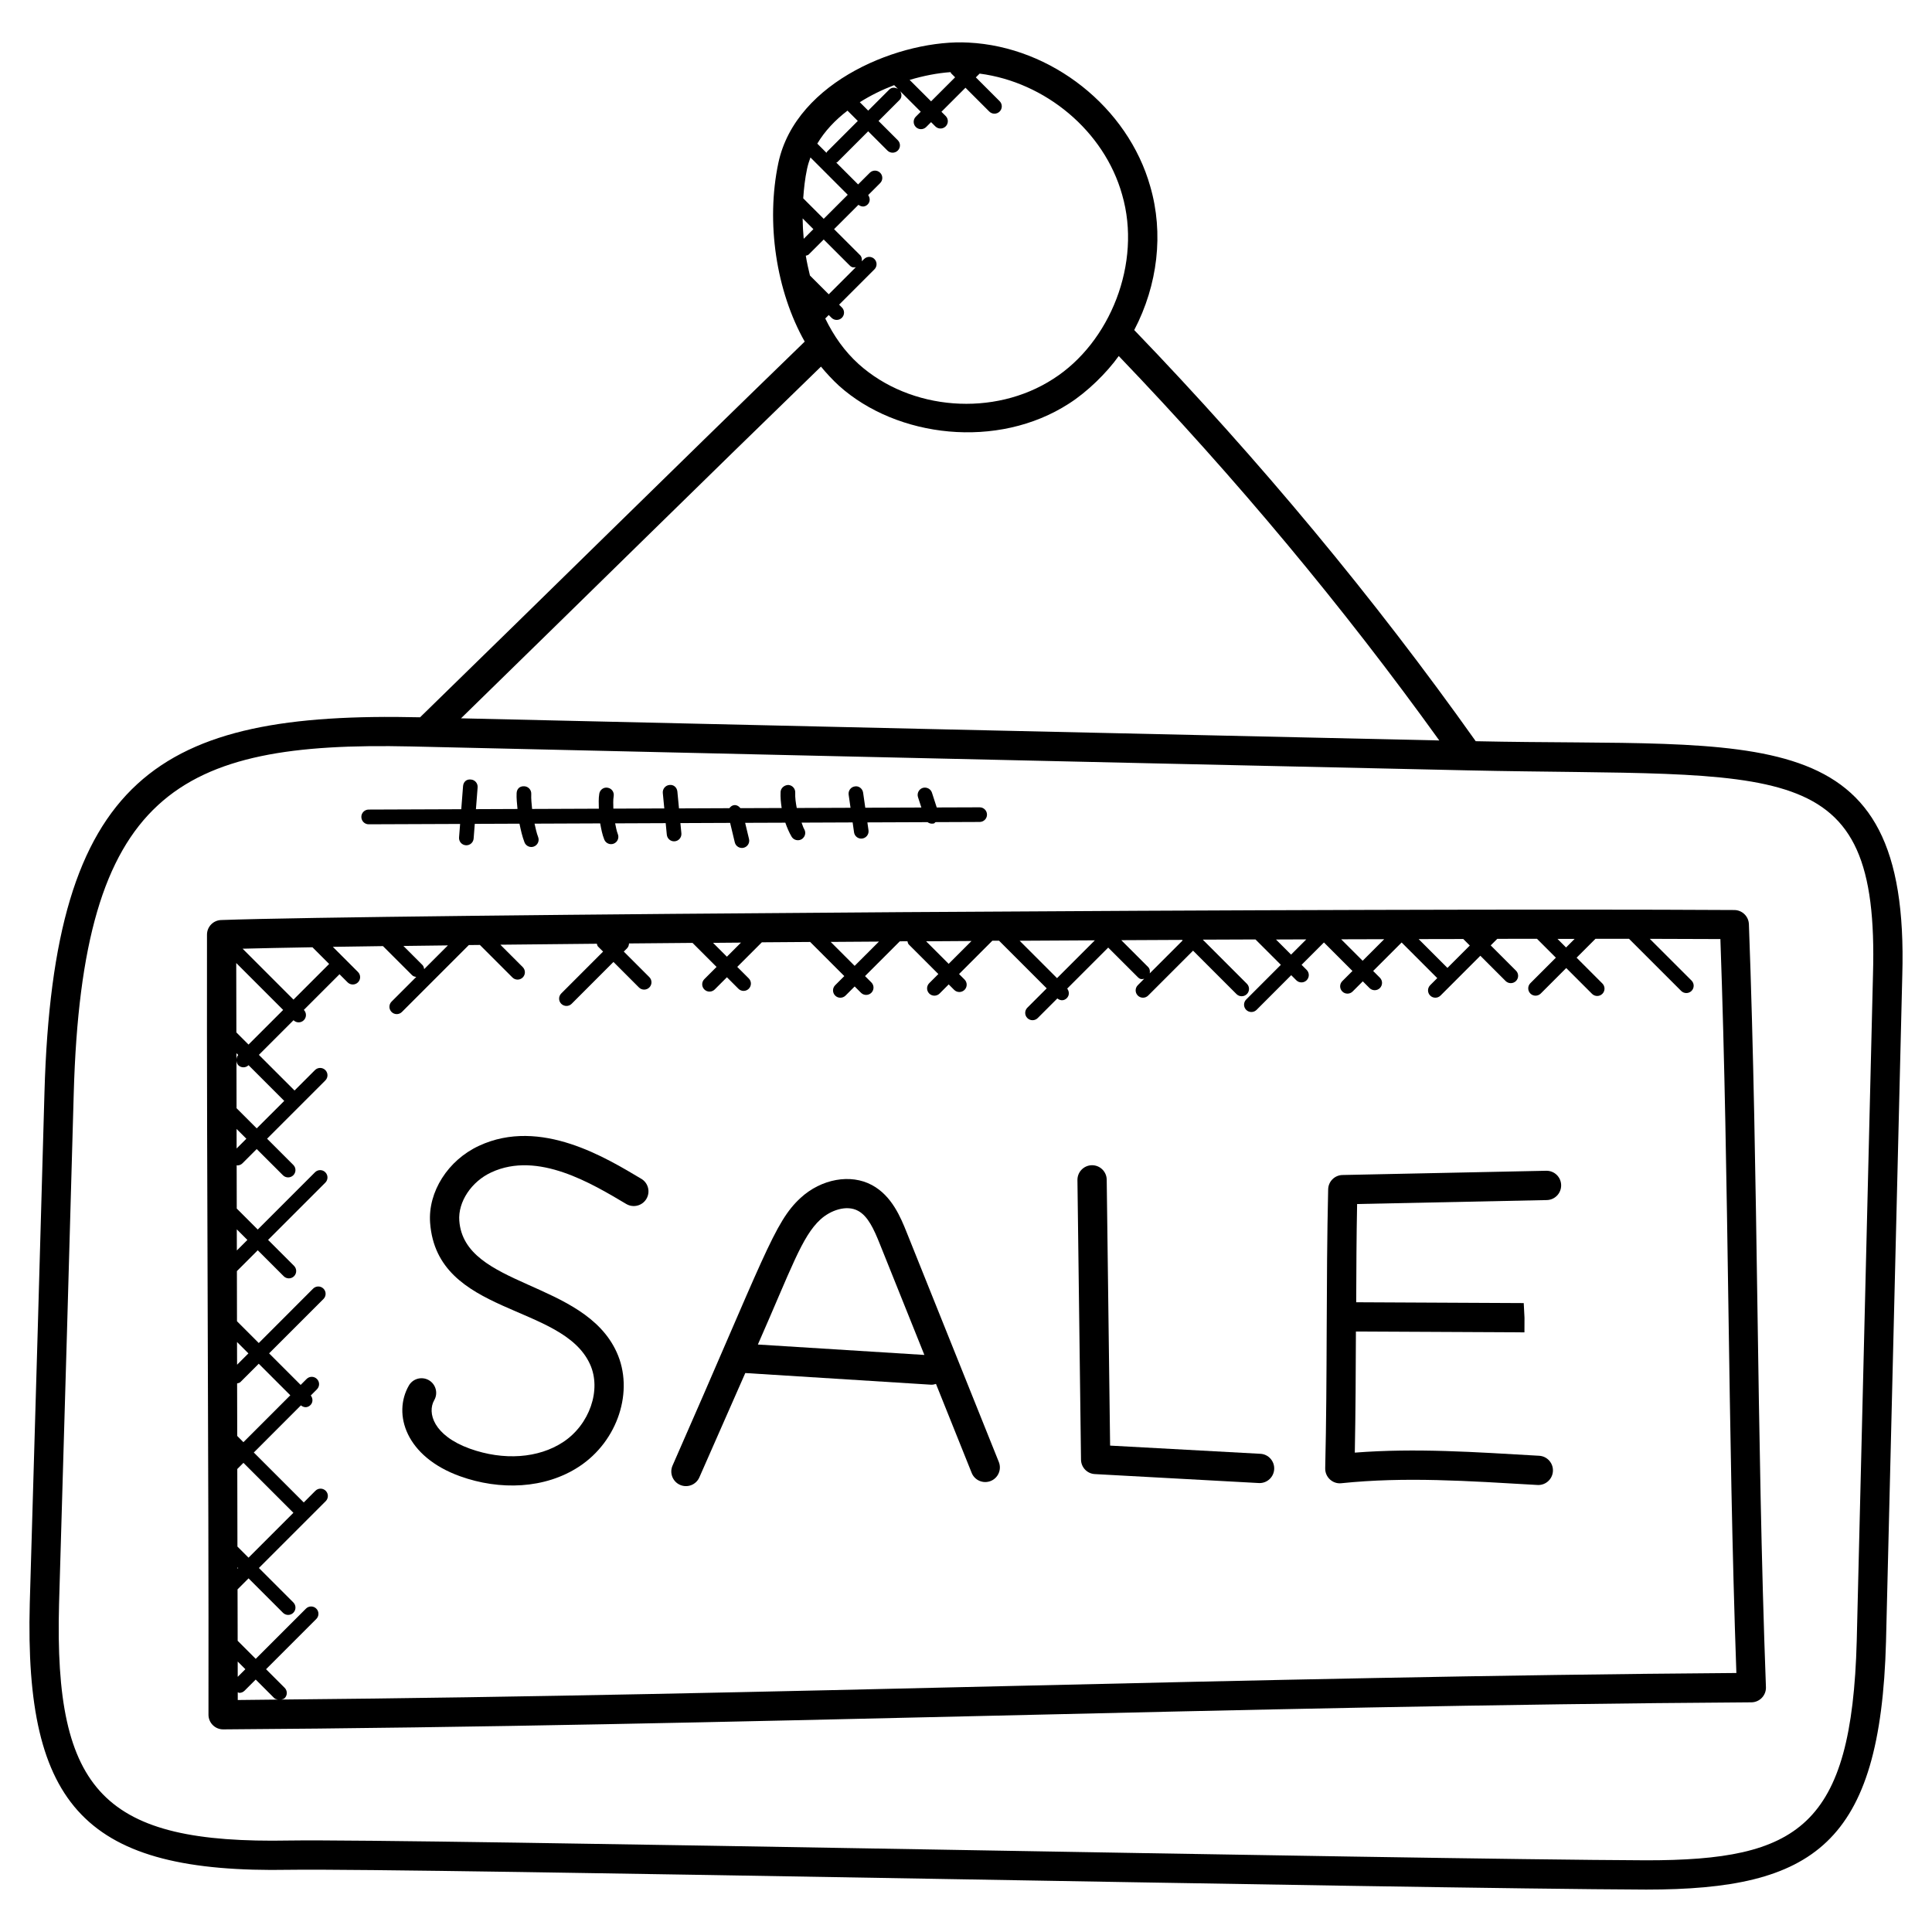 <svg id="Layer_1" enable-background="new 0 0 66 66" height="512" fill="#000" viewBox="0 0 66 66" width="512" xmlns="http://www.w3.org/2000/svg"><g><path d="m59.83 58.154c.282-.002.507-.237.497-.519-.323-8.663-.259-17.384-.582-26.065-.011-.268-.229-.479-.497-.482-12.184-.073-46.485.152-51.696.342-.268.01-.481.23-.481.499-.012 8.907.063 17.746.051 26.648 0 .279.226.501.5.501h.003c17.352-.111 34.837-.813 52.205-.924zm-6.039-26.079-.292.292-.292-.292zm-4.344.99-.984-.984c.516-.001 1.025-.002 1.525-.003l.223.223zm-2.16-.981-.737.737-.733-.733c.496-.002.985-.003 1.47-.004zm-2.662.007-.52.52-.516-.516c.347-.001.694-.002 1.036-.004zm-5.405.942-.915-.915c.696-.003 1.388-.007 2.077-.01l.019.019-1.124 1.124c.013-.078.003-.158-.057-.218zm-3.11.382-1.278-1.278c.858-.005 1.715-.01 2.57-.014zm-2.922-1.269-.78.78-.77-.77c.516-.004 1.032-.007 1.55-.01zm-3.162.02-.83.829-.818-.818c.546-.003 1.095-.007 1.648-.011zm-4.713.035-.481.481-.473-.473c.316-.003.633-.006.954-.008zm-10.823.906c-.008-.051-.02-.103-.059-.142l-.65-.65c.488-.006.993-.013 1.52-.019zm-3.246-.177-1.218 1.218-1.738-1.739c.614-.016 1.414-.033 2.386-.049zm-3.124 23.83.262.262-.261.261c0-.174-.001-.348-.001-.523zm-.007-3.218.024.024-.024.024c0-.016 0-.032 0-.048zm-.002-.709c-.002-.883-.003-1.767-.005-2.65l.21-.21 1.707 1.706-1.533 1.533zm-.007-3.779c-.002-.597-.002-1.196-.004-1.794.04-.011.082-.016.113-.047l.626-.626 1.078 1.078-1.602 1.602zm-.005-2.433c-.001-.258-.001-.518-.002-.776l.389.389zm-.022-10.643.061.061c-.04.041-.054.093-.06.146-.001-.07-.001-.139-.001-.207zm.012 6.018.362.362-.36.36c-.001-.241-.001-.482-.002-.722zm-.007-3.429.334.334-.333.333c0-.223 0-.445-.001-.667zm-.001-.709c-.001-.539-.003-1.078-.003-1.618.007.053.021.107.062.148.095.095.249.1.351.001l1.219 1.219-.94.939zm-.006-2.589c-.001-.791-.005-1.579-.005-2.371l1.603 1.603-1.183 1.183zm.047 22.54c.019.005.035.022.054.022.064 0 .128-.024.177-.073l.382-.382.635.635c.033.032.076.038.118.049-.455.004-.912.012-1.366.015 0-.089 0-.177 0-.266zm1.488.25c.04-.011.083-.016.114-.047.098-.098.098-.256 0-.354l-.635-.635 1.716-1.716c.098-.098.098-.256 0-.354s-.256-.098-.353 0l-1.716 1.716-.617-.617c0-.586-.003-1.171-.004-1.757l.376-.376 1.176 1.176c.097.097.255.098.353 0s.098-.256 0-.354l-1.176-1.176 2.283-2.283c.098-.098.098-.256 0-.354s-.256-.098-.353 0l-.397.398-1.707-1.706 1.609-1.61c.122.095.243.072.327-.011.09-.09.088-.229.011-.327l.21-.211c.098-.098.098-.256 0-.353-.098-.098-.256-.098-.353 0l-.203.203-1.078-1.078 1.857-1.857c.098-.098.098-.256 0-.354s-.256-.098-.354 0l-1.856 1.858-.744-.744c-.002-.57-.002-1.142-.003-1.713l.712-.712.887.887c.097.097.255.098.353 0s.098-.256 0-.354l-.887-.887 1.956-1.956c.098-.098.098-.256 0-.354-.097-.098-.255-.098-.353 0l-1.956 1.956-.717-.717c-.002-.494-.002-.989-.003-1.482.008.001.014.009.022.009.064 0 .128-.024.177-.073l.486-.486.896.895c.097.097.255.098.354 0 .098-.098.098-.256 0-.353l-.896-.896 1.99-1.99c.098-.098.098-.256 0-.354s-.256-.098-.354 0l-.698.698-1.218-1.218 1.183-1.183c.1.099.257.095.352-.001.097-.097.097-.254.001-.352l1.218-1.218.277.277c.097.097.255.098.354 0 .098-.098.098-.256 0-.354l-.859-.859c.532-.008 1.104-.017 1.713-.025l.995.994c.039.039.091.051.142.059l-.843.843c-.098.098-.098.256 0 .354.097.097.255.098.353 0l2.286-2.286c.125-.001.251-.003.378-.004l1.111 1.111c.097.097.255.098.353 0s.098-.256 0-.354l-.765-.765c1.046-.011 2.149-.022 3.297-.033.012.033.013.069.04.096l.173.172-1.429 1.43c-.098.098-.098.256 0 .354.097.096.255.099.354 0l1.429-1.43.871.872c.097.097.255.098.354 0 .098-.098.098-.256 0-.354l-.872-.872.107-.107c.047-.047.069-.109.071-.171.711-.006 1.431-.013 2.17-.019l.821.821-.417.417c-.098.098-.098.256 0 .353.099.099.257.096.354 0l.417-.417.393.393c.097.097.255.098.353 0s.098-.256 0-.354l-.393-.393.84-.84c.546-.004 1.096-.008 1.651-.012l1.166 1.166-.312.312c-.098.098-.098.256 0 .354.099.099.257.096.354 0l.312-.312.216.216c.099.099.257.096.354 0 .098-.098.098-.256 0-.354l-.216-.216 1.188-1.188c.087 0 .174-.001.261-.002.012.038.015.079.045.109l1.011 1.011-.312.312c-.098.098-.098.256 0 .354.097.097.255.098.354 0l.311-.312.187.187c.097.097.255.098.354 0 .098-.098.098-.256 0-.354l-.187-.187 1.137-1.138c.076 0 .153-.001.229-.001l1.628 1.628-.661.661c-.098.098-.098.256 0 .354.097.097.255.098.354 0l.67-.67c.121.093.241.072.325-.012.09-.09.087-.227.012-.325l1.401-1.401 1.011 1.01c.085.085.139.071.218.056l-.218.219c-.098.098-.098.256 0 .354.097.097.255.098.354 0l1.534-1.534 1.484 1.484c.097.097.255.098.354 0 .098-.098.098-.256 0-.354l-1.506-1.506c.604-.002 1.205-.005 1.8-.007l.867.867-1.184 1.185c-.098.098-.098.256 0 .354.097.097.255.098.354 0l1.184-1.185.173.173c.099.099.257.097.354 0 .098-.098.098-.256 0-.354l-.173-.173.764-.764.974.974-.347.347c-.098.098-.098.256 0 .354.097.097.255.098.353 0l.347-.347.23.23c.097.097.255.098.354 0 .098-.098.098-.256 0-.354l-.23-.23.973-.973 1.217 1.217-.242.242c-.098.098-.098.256 0 .354.097.097.255.098.354 0l1.36-1.36.863.863c.097.097.255.098.354 0 .098-.098.098-.256 0-.354l-.863-.863.225-.224c.461 0 .913-.001 1.356-.001l.645.645-.871.871c-.098.098-.098.256 0 .354.099.099.257.096.354 0l.871-.871.881.881c.097.097.255.098.353 0s.098-.256 0-.354l-.88-.881.646-.646c.392 0 .772.001 1.145.001l1.781 1.78c.097.097.255.098.354 0 .098-.098.098-.256 0-.354l-1.426-1.425c.868.002 1.677.004 2.412.008.299 8.388.248 16.648.546 25.072-16.462.12-32.801.756-49.707.907z"/><path d="m9.893 63.875c4.184-.061 38.215.644 46.344.676 5.716 0 8.005-1.538 8.192-8.475l.556-22.761c.258-8.868-4.825-7.782-14.572-7.994-3.46-4.876-7.383-9.597-11.666-14.046.806-1.542 1.012-3.307.548-4.903-.762-2.708-3.373-4.776-6.21-4.917-2.25-.126-5.894 1.287-6.495 4.11-.431 2.04-.072 4.383.9 6.105-4.752 4.608-8.639 8.45-13.14 12.834-8.957-.207-12.526 2.017-12.831 12.817-.132 4.646-.309 11.001-.502 17.455-.184 6.966 1.925 9.228 8.876 9.099zm28.44-57.226c.681 2.34-.413 5.057-2.352 6.294-2.017 1.307-4.877 1.088-6.65-.507-.485-.44-.848-.96-1.139-1.556l.119-.119.095.095c.097.097.255.098.354 0 .098-.098.098-.256 0-.353l-.095-.095 1.206-1.206c.098-.098.098-.256 0-.353-.098-.098-.256-.098-.353 0l-.078.076c.011-.075-.001-.152-.059-.21l-.888-.887.832-.831c.121.087.233.07.318-.015.088-.088.085-.22.015-.318l.409-.409c.098-.098.098-.256 0-.353-.098-.098-.256-.098-.354 0l-.399.398-.746-.746c.01-.008.025-.005.035-.014l1.055-1.055.658.658c.097.097.255.098.354 0 .098-.098.098-.256 0-.353l-.658-.658.718-.718c.082-.082.08-.203.023-.298l.701.701-.168.168c-.098.098-.098.256 0 .354.097.097.255.098.354 0l.167-.167.145.145c.097.097.255.098.354 0 .098-.098.098-.256 0-.354l-.145-.145.821-.821.813.813c.097.097.255.098.354 0 .098-.098.098-.256 0-.354l-.813-.813.126-.125c.001-.001.001-.003.002-.004 2.249.292 4.259 1.961 4.869 4.135zm-9.381-2.869.352.352-1.055 1.055c-.009.01-.007.024-.014.035l-.315-.315c.254-.427.61-.805 1.032-1.127zm1.594-.871.129.129c-.096-.057-.216-.06-.298.023l-.718.718-.287-.287c.367-.232.765-.427 1.174-.583zm1.944-.406.138.138-.821.821-.733-.732c.479-.143.957-.235 1.4-.266.008.012.005.028.016.039zm-3.53 4.151-.821.821-.7-.7c.024-.341.061-.677.13-1.001.029-.135.069-.267.117-.395zm-1.174 1.174-.33.33c-.022-.232-.034-.464-.037-.697zm-.117 1.584c-.055-.223-.104-.448-.142-.677.035-.012.073-.014.101-.042l.511-.511.888.887c.075.075.129.071.21.059l-.926.926zm.377 3.112c.145.182.408.467.616.655 1.975 1.775 5.419 2.185 7.859.606.624-.398 1.285-1.046 1.697-1.623 3.999 4.171 7.677 8.582 10.95 13.133-11.133-.245-22.275-.5-33.419-.756 4.472-4.363 8.244-8.084 12.297-12.015zm-26.029 42.28c.191-6.372.364-12.579.502-17.456.289-10.264 3.54-12.027 11.517-11.848 3.392.079 23 .529 36.108.817 10.779.235 14.06-.624 13.84 6.971v.002l-.555 22.76c-.17 6.379-2.008 7.501-7.19 7.501-8.222-.033-42.241-.741-46.363-.676-6.304.119-8.032-1.632-7.859-8.071z"/><path d="m21.907 40.269c-1.169-.692-3.432-2.109-5.543-1.127-1.061.491-1.747 1.572-1.671 2.629.235 3.177 4.514 2.745 5.463 4.834.398.871-.014 2.063-.919 2.658-.843.556-2.033.639-3.185.226-1.247-.45-1.464-1.227-1.218-1.657.138-.239.055-.545-.184-.683-.24-.137-.545-.056-.683.184-.557.97-.107 2.429 1.747 3.097 1.36.49 2.906.436 4.071-.331 1.322-.869 1.885-2.586 1.28-3.909-1.12-2.461-5.208-2.208-5.375-4.491-.047-.641.413-1.335 1.093-1.649 1.593-.742 3.444.388 4.613 1.081.237.139.545.062.686-.176.142-.239.063-.545-.175-.686z"/><path d="m30.975 42.103c-.2-.498-.503-1.251-1.186-1.618-.728-.396-1.732-.214-2.441.438-.907.835-1.226 1.997-4.373 9.144-.111.253.004.548.257.659.255.111.548-.005.659-.257l1.569-3.564 6.337.398c.011.001.021.001.031.001.051 0 .099-.014.146-.028l1.22 3.04c.103.257.394.379.65.277.256-.103.38-.394.277-.65zm-5.085 3.828c1.146-2.602 1.503-3.69 2.136-4.271.337-.31.889-.514 1.289-.295.337.182.539.629.733 1.111l1.53 3.811z"/><path d="m43.056 49.664-5.133-.28-.116-9.085c-.004-.274-.227-.493-.5-.493-.002 0-.004 0-.007 0-.275.004-.497.231-.493.507l.122 9.552c.004.263.21.479.473.492l5.6.306c.01.001.019.001.027.001.264 0 .484-.206.499-.473.015-.277-.197-.513-.472-.527z"/><path d="m52.832 39.995c-.003 0-.007 0-.011 0l-6.96.145c-.268.006-.482.221-.489.488-.075 3.244-.025 6.366-.101 9.532-.006.308.262.543.552.509 2.185-.226 4.298-.079 6.7.06.01.001.02.001.028.001.264 0 .484-.206.499-.472.016-.275-.195-.512-.471-.527-2.21-.127-4.212-.269-6.297-.107.027-1.389.033-2.764.038-4.137l5.757.028.002-.5-.026-.5-5.723-.028c.005-1.115.008-2.229.031-3.356l6.481-.135c.275-.006.495-.234.489-.511-.005-.274-.227-.49-.499-.49z"/><path d="m12.594 28.159 3.124-.012-.036.46c-.011.138.092.258.229.268.007.001.014.001.02.001.13 0 .239-.1.249-.231l.039-.501 1.527-.006c.045.216.092.431.171.636.051.133.201.193.323.144.129-.05.193-.194.144-.323-.057-.147-.087-.304-.123-.458l2.242-.009c.035.187.068.375.14.553.053.132.203.189.325.138.128-.052.189-.197.138-.325-.047-.116-.064-.244-.092-.367l1.727-.007.038.394c.013.13.121.227.249.227.15 0 .262-.129.249-.274l-.034-.349 1.699-.007.159.664c.033.139.173.217.301.186.135-.032.218-.166.185-.301l-.132-.551 1.373-.005c.058.165.125.326.213.476.047.079.13.123.216.123.195 0 .313-.211.216-.377-.041-.069-.058-.15-.09-.224l1.744-.007.048.338c.018.125.124.215.247.215.15 0 .27-.135.247-.285l-.038-.269 2.056-.008c.043.032.094.051.148.051.109 0 .078-.023.123-.052l1.51-.006c.138-.001.25-.113.249-.251s-.112-.249-.25-.249h-.001l-1.466.005-.164-.507c-.044-.131-.184-.199-.315-.161-.131.043-.203.184-.161.316l.115.354-1.916.007-.074-.516c-.02-.137-.149-.238-.282-.212-.137.018-.231.146-.212.282l.064.448-1.837.007c-.033-.174-.06-.349-.052-.525.006-.138-.101-.255-.238-.262-.131.004-.255.101-.262.238-.009.184.009.368.037.55l-1.409.005c-.059-.073-.143-.122-.239-.099-.06.014-.104.054-.138.1l-1.722.007-.055-.575c-.014-.137-.123-.245-.273-.225-.137.014-.237.136-.225.273l.051.528-1.74.007c-.002-.143-.012-.287.011-.427.023-.136-.068-.265-.205-.287-.135-.027-.266.069-.287.205-.029.17-.017.34-.015.511l-2.28.009c-.016-.171-.037-.342-.029-.512.007-.139-.1-.256-.237-.263-.171-.009-.256.1-.263.237-.009.179.015.359.03.539l-1.42.006.058-.744c.011-.138-.092-.258-.229-.268-.165-.02-.259.093-.269.229l-.061.785-3.164.012c-.138.001-.25.113-.249.251.001.14.112.252.25.252z"/></g></svg>